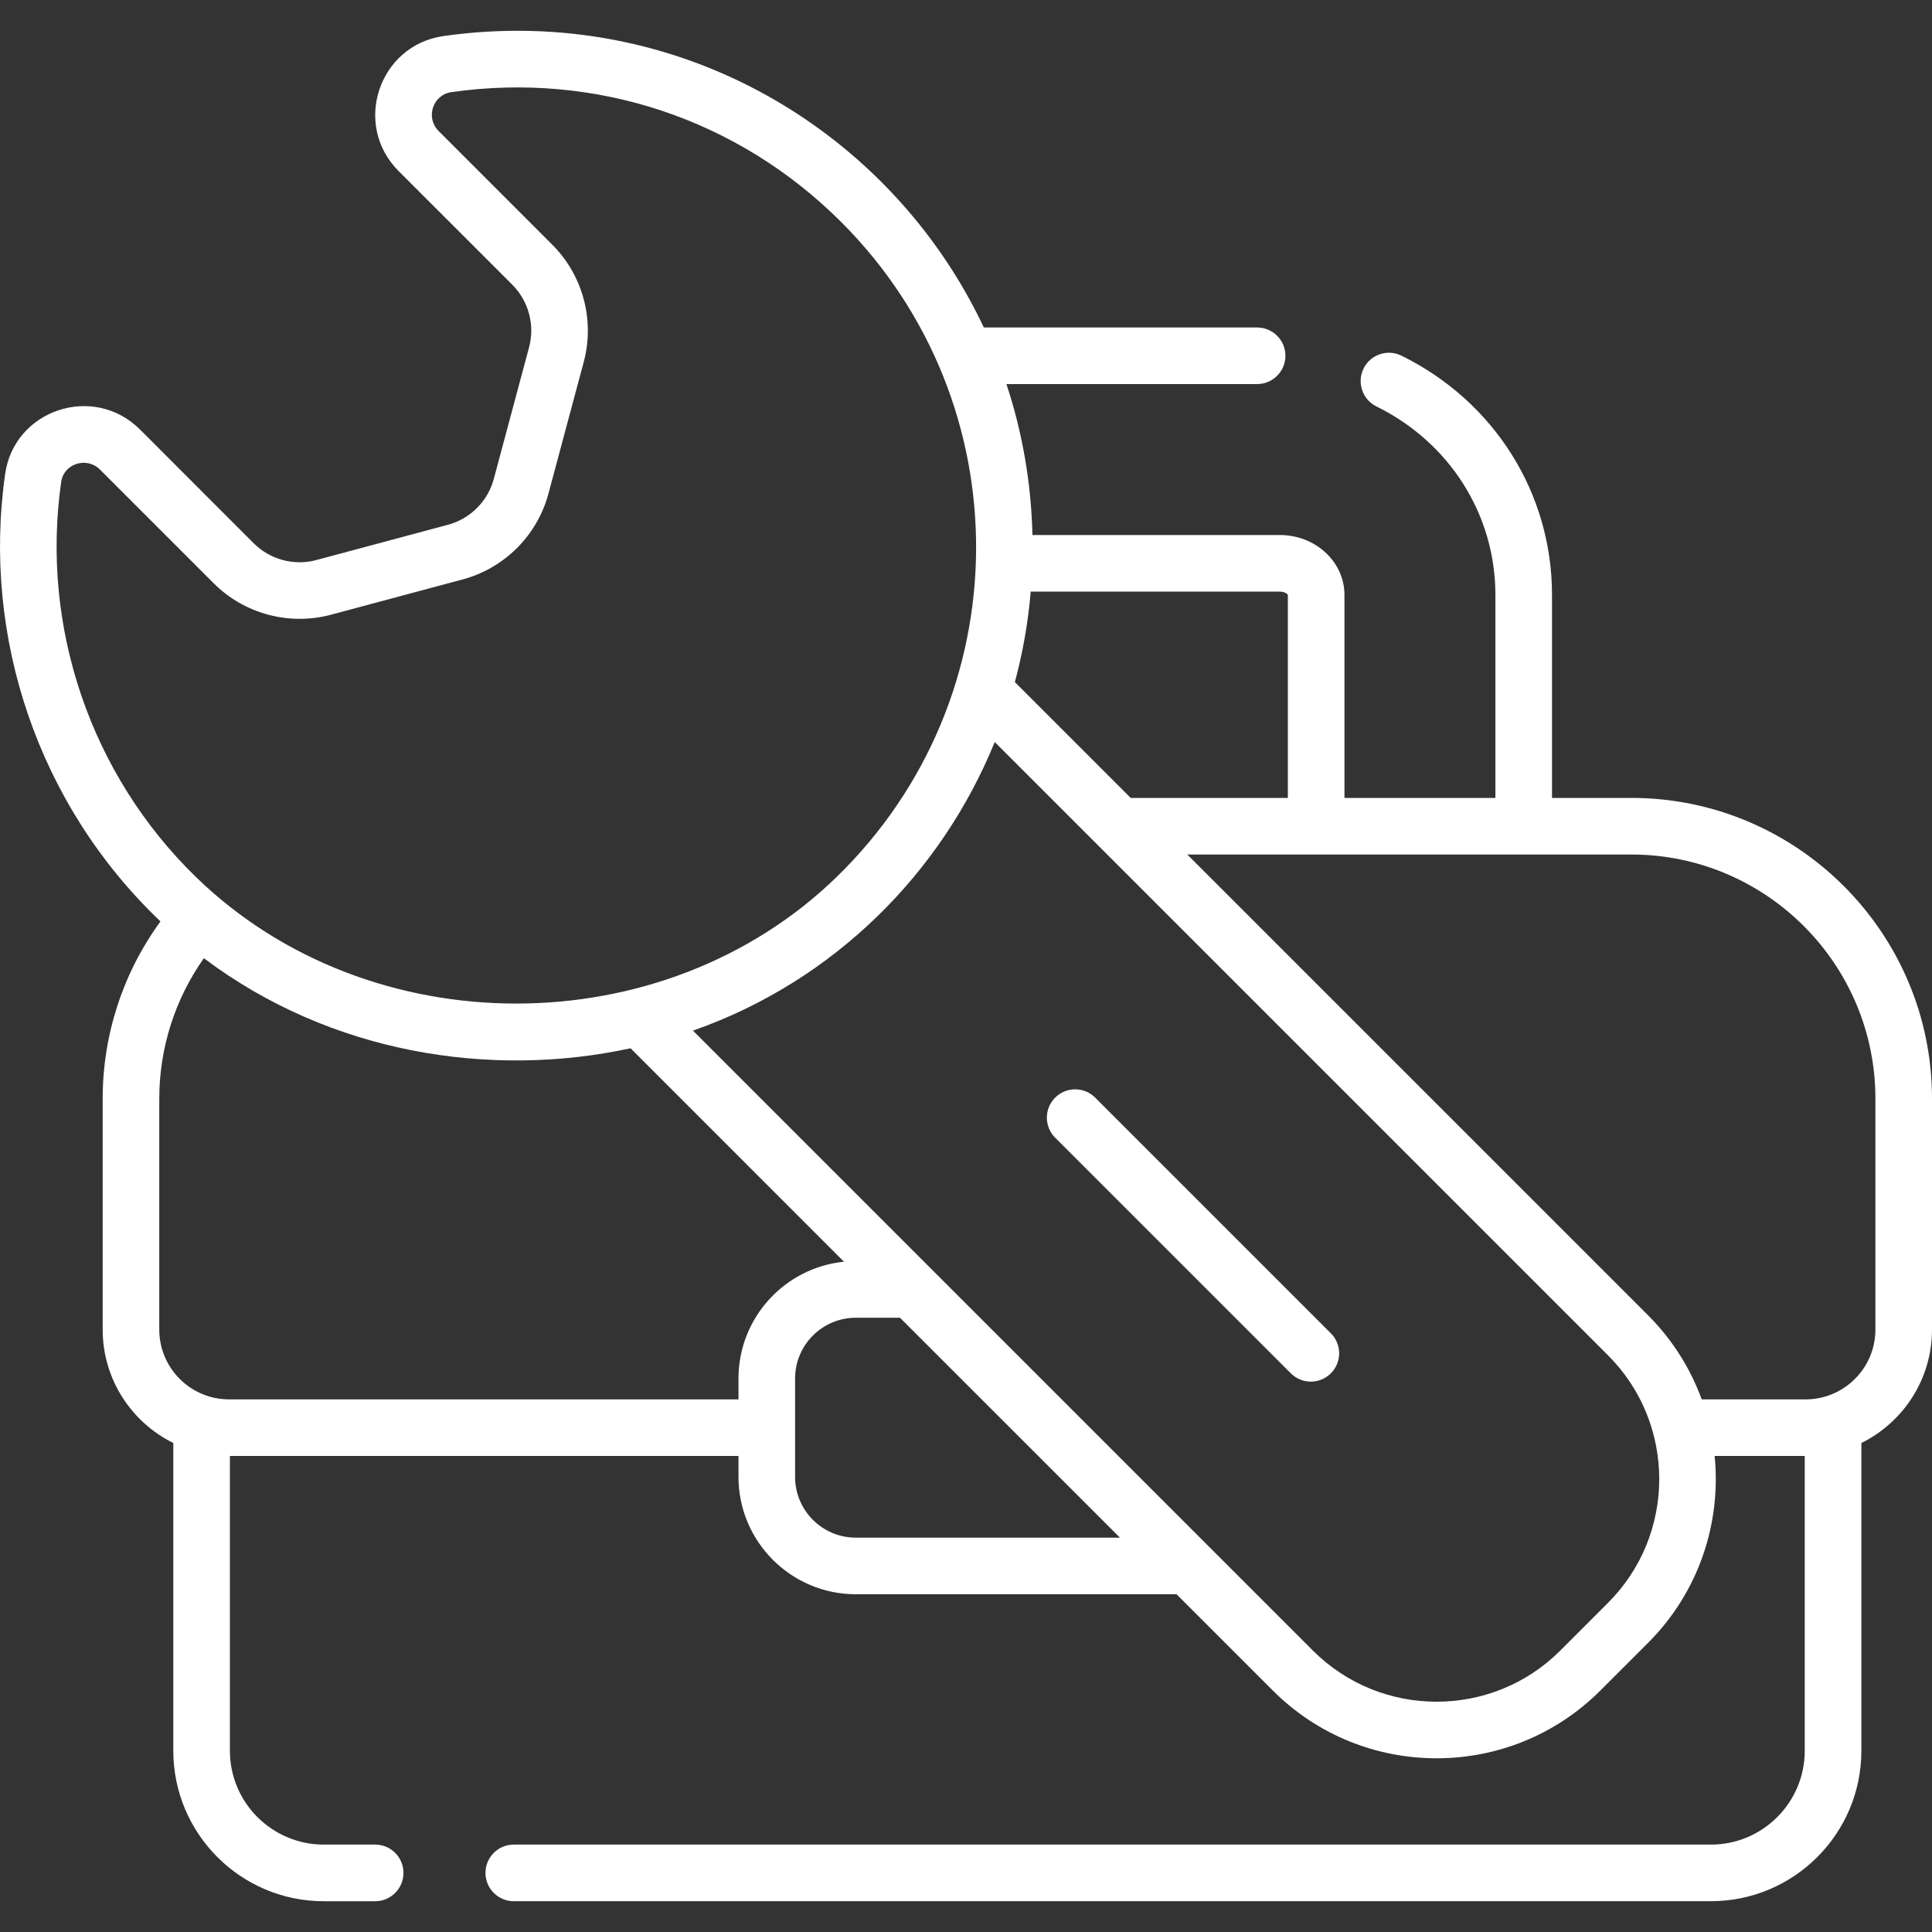 <svg width="54" height="54" viewBox="0 0 54 54" fill="none" xmlns="http://www.w3.org/2000/svg">
<rect x="0" y="0" width="54" height="54" fill="#333333" stroke="none"/>
<g clip-path="url(#clip0_555_83)">
<path d="M45.596 22.302H43.379V16.627C43.379 13.781 41.767 11.219 39.171 9.941C38.779 9.748 38.305 9.909 38.112 10.301C37.919 10.693 38.08 11.167 38.472 11.36C40.523 12.37 41.797 14.388 41.797 16.627V22.302H37.578V16.627C37.578 15.704 36.769 14.954 35.774 14.954H28.857C28.823 13.499 28.576 12.081 28.13 10.735H35.136C35.573 10.735 35.928 10.381 35.928 9.944C35.928 9.507 35.573 9.153 35.136 9.153H27.498C24.922 3.684 18.991 0.075 12.4 1.007C10.586 1.263 9.845 3.485 11.14 4.78L14.32 7.959C14.775 8.415 14.954 9.084 14.788 9.706L13.801 13.389C13.634 14.01 13.144 14.501 12.522 14.667L8.84 15.654C8.218 15.821 7.549 15.641 7.093 15.186L3.913 12.005C2.62 10.712 0.4 11.447 0.144 13.246C-0.507 17.803 1.071 22.508 4.486 25.754C3.439 27.187 2.87 28.918 2.87 30.707V37.163C2.87 38.552 3.676 39.756 4.844 40.332V48.935C4.844 51.254 6.73 53.14 9.049 53.14H10.486C10.923 53.14 11.277 52.785 11.277 52.349C11.277 51.912 10.923 51.557 10.486 51.557H9.048C7.603 51.557 6.426 50.381 6.426 48.935V40.695H20.641V41.281C20.641 43.089 22.112 44.56 23.921 44.56H32.885L35.577 47.252C38.1 49.776 42.206 49.776 44.729 47.252L46.065 45.917C47.491 44.491 48.11 42.56 47.925 40.695H50.443V48.935C50.443 50.381 49.267 51.557 47.821 51.557H14.36C13.923 51.557 13.569 51.911 13.569 52.348C13.569 52.785 13.923 53.139 14.36 53.139H47.821C50.139 53.139 52.026 51.254 52.026 48.935V40.332C53.194 39.755 54 38.552 54 37.163V30.707C54 26.073 50.23 22.302 45.596 22.302V22.302ZM28.809 16.536H35.774C35.907 16.536 35.987 16.604 35.996 16.627V22.302H31.603L28.366 19.065C28.587 18.244 28.736 17.398 28.809 16.536V16.536ZM1.71 13.47C1.783 12.956 2.425 12.755 2.794 13.124L5.975 16.305C6.828 17.158 8.083 17.494 9.249 17.182L12.932 16.195C14.098 15.883 15.017 14.964 15.329 13.798L16.316 10.116C16.628 8.949 16.292 7.694 15.438 6.841L12.259 3.661C11.884 3.287 12.098 2.647 12.621 2.574C16.663 2.002 20.634 3.328 23.516 6.21C28.589 11.283 28.531 19.511 23.381 24.515C18.533 29.225 10.339 29.229 5.487 24.523C2.542 21.666 1.13 17.534 1.71 13.47V13.47ZM20.641 38.528V39.113H6.402C5.327 39.113 4.452 38.239 4.452 37.163V30.707C4.452 29.294 4.891 27.926 5.698 26.782C9.23 29.441 13.694 30.15 17.625 29.3L23.589 35.265C21.936 35.432 20.641 36.831 20.641 38.528ZM23.921 42.978C22.984 42.978 22.223 42.217 22.223 41.281V38.528C22.223 37.592 22.985 36.831 23.921 36.831H25.155L31.303 42.978H23.921V42.978ZM44.946 44.798L43.611 46.134C41.704 48.04 38.602 48.04 36.696 46.134L19.369 28.807C23.342 27.411 26.325 24.373 27.803 20.74L44.946 37.883C46.853 39.789 46.853 42.892 44.946 44.798ZM52.418 37.163C52.418 38.238 51.543 39.113 50.468 39.113H47.563C47.25 38.256 46.752 37.451 46.065 36.764L33.185 23.884H45.596C49.357 23.884 52.418 26.945 52.418 30.707V37.163ZM30.611 30.679C30.302 30.37 29.801 30.37 29.492 30.679C29.183 30.988 29.183 31.489 29.492 31.798L36.079 38.385C36.388 38.694 36.889 38.694 37.198 38.385C37.507 38.076 37.507 37.575 37.198 37.266L30.611 30.679Z" fill="white"/>
</g>
<defs>
<clipPath id="clip0_555_83">
<rect width="54" height="54" fill="white"/>
</clipPath>
</defs>
</svg>
